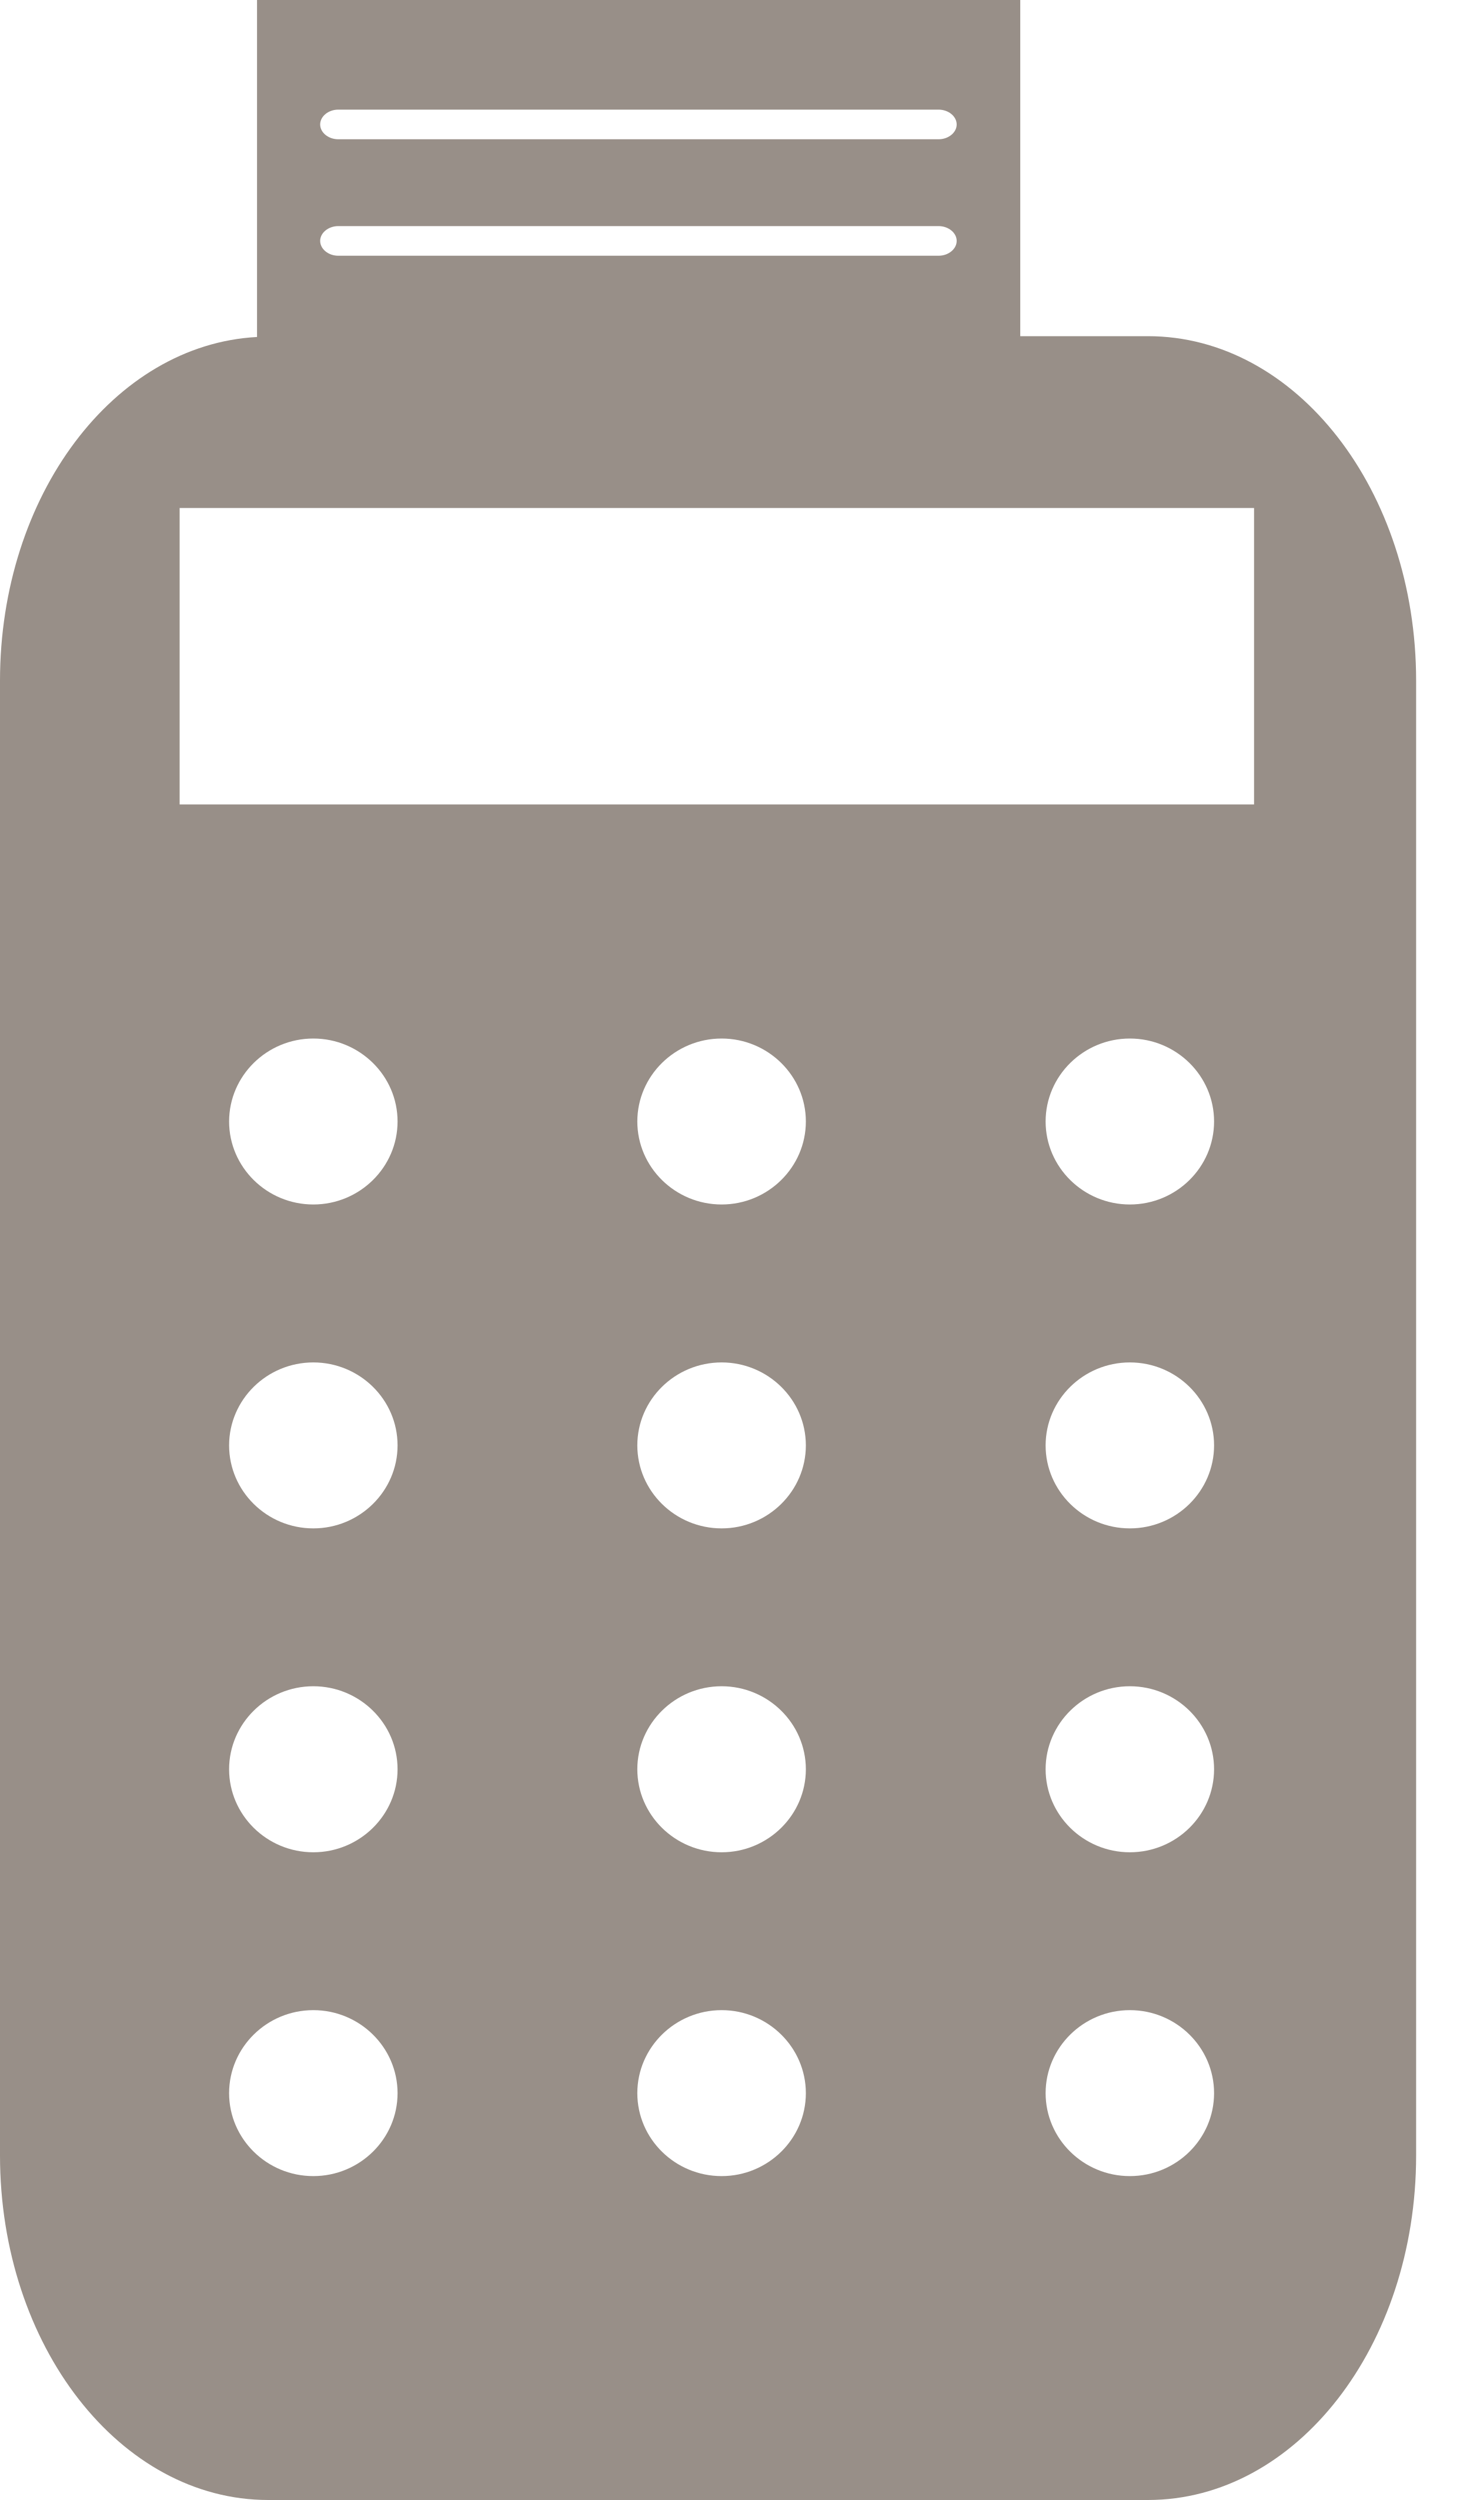 <svg width="20" height="34" viewBox="0 0 20 34" fill="none" xmlns="http://www.w3.org/2000/svg">
<path d="M15.618 4.572H13.881V0H3.497V4.583C1.55 4.687 0 6.737 0 9.259V29.313C0 31.904 1.637 34 3.649 34H15.618C17.635 34 19.267 31.904 19.267 29.313V9.259C19.267 6.668 17.635 4.572 15.618 4.572ZM4.602 1.491H12.77C12.905 1.491 13.016 1.583 13.016 1.693C13.016 1.802 12.905 1.894 12.77 1.894H4.602C4.467 1.894 4.356 1.802 4.356 1.693C4.356 1.583 4.467 1.491 4.602 1.491ZM4.602 3.075H12.77C12.905 3.075 13.016 3.167 13.016 3.276C13.016 3.386 12.905 3.478 12.77 3.478H4.602C4.467 3.478 4.356 3.386 4.356 3.276C4.356 3.167 4.467 3.075 4.602 3.075ZM4.263 29.595C3.631 29.595 3.117 29.089 3.117 28.467C3.117 27.845 3.631 27.338 4.263 27.338C4.894 27.338 5.409 27.845 5.409 28.467C5.409 29.089 4.894 29.595 4.263 29.595ZM4.263 25.191C3.631 25.191 3.117 24.684 3.117 24.062C3.117 23.44 3.631 22.933 4.263 22.933C4.894 22.933 5.409 23.44 5.409 24.062C5.409 24.684 4.894 25.191 4.263 25.191ZM4.263 20.786C3.631 20.786 3.117 20.279 3.117 19.657C3.117 19.035 3.631 18.529 4.263 18.529C4.894 18.529 5.409 19.035 5.409 19.657C5.409 20.279 4.894 20.786 4.263 20.786ZM4.263 16.381C3.631 16.381 3.117 15.874 3.117 15.252C3.117 14.631 3.631 14.124 4.263 14.124C4.894 14.124 5.409 14.631 5.409 15.252C5.409 15.874 4.894 16.381 4.263 16.381ZM9.818 29.595C9.186 29.595 8.671 29.089 8.671 28.467C8.671 27.845 9.186 27.338 9.818 27.338C10.449 27.338 10.964 27.845 10.964 28.467C10.964 29.089 10.449 29.595 9.818 29.595ZM9.818 25.191C9.186 25.191 8.671 24.684 8.671 24.062C8.671 23.44 9.186 22.933 9.818 22.933C10.449 22.933 10.964 23.44 10.964 24.062C10.964 24.684 10.449 25.191 9.818 25.191ZM9.818 20.786C9.186 20.786 8.671 20.279 8.671 19.657C8.671 19.035 9.186 18.529 9.818 18.529C10.449 18.529 10.964 19.035 10.964 19.657C10.964 20.279 10.449 20.786 9.818 20.786ZM9.818 16.381C9.186 16.381 8.671 15.874 8.671 15.252C8.671 14.631 9.186 14.124 9.818 14.124C10.449 14.124 10.964 14.631 10.964 15.252C10.964 15.874 10.449 16.381 9.818 16.381ZM15.372 29.595C14.741 29.595 14.226 29.089 14.226 28.467C14.226 27.845 14.741 27.338 15.372 27.338C16.004 27.338 16.518 27.845 16.518 28.467C16.518 29.089 16.004 29.595 15.372 29.595ZM15.372 25.191C14.741 25.191 14.226 24.684 14.226 24.062C14.226 23.44 14.741 22.933 15.372 22.933C16.004 22.933 16.518 23.44 16.518 24.062C16.518 24.684 16.004 25.191 15.372 25.191ZM15.372 20.786C14.741 20.786 14.226 20.279 14.226 19.657C14.226 19.035 14.741 18.529 15.372 18.529C16.004 18.529 16.518 19.035 16.518 19.657C16.518 20.279 16.004 20.786 15.372 20.786ZM15.372 16.381C14.741 16.381 14.226 15.874 14.226 15.252C14.226 14.631 14.741 14.124 15.372 14.124C16.004 14.124 16.518 14.631 16.518 15.252C16.518 15.874 16.004 16.381 15.372 16.381ZM17.062 10.94H2.444V6.909H17.062V10.94Z" fill="#988F88"/>
</svg>
